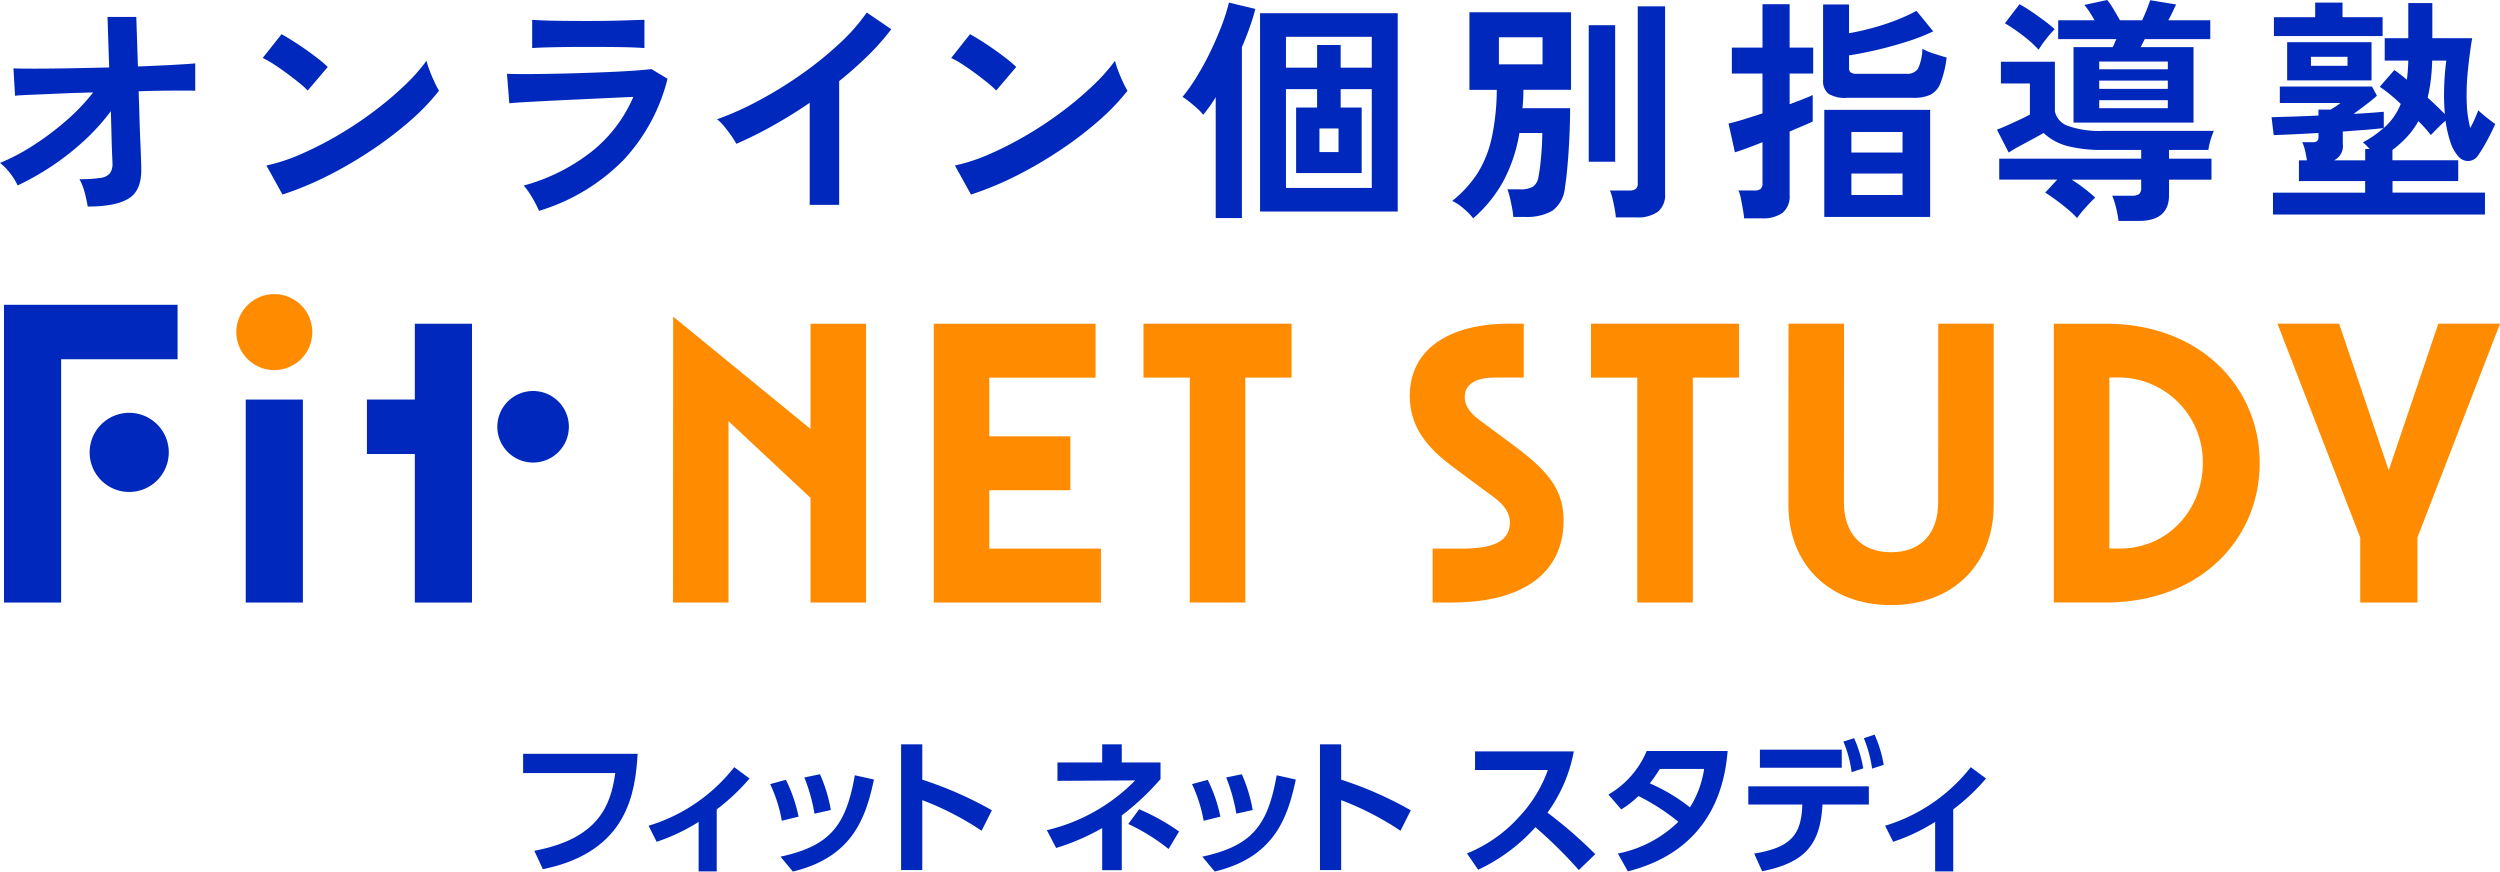 <svg height="143.977" viewBox="0 0 413 143.977" width="413" xmlns="http://www.w3.org/2000/svg" xmlns:xlink="http://www.w3.org/1999/xlink"><clipPath id="a"><path d="m0 0h413v143.977h-413z"/></clipPath><g fill="#ff8b00"><path d="m137.384 22.974h-24.463v8.91h7.646v37.15h9.173v-37.15h7.644z" transform="translate(149.911 30.499)"/><path d="m105.623 22.974h-24.463v8.91h7.646v37.15h9.173v-37.15h7.644z" transform="translate(107.746 30.499)"/><path d="m75.448 60.128v-9.638h13.391v-8.91h-13.391v-9.695h17.552v-8.91h-26.725v46.058h27.619v-8.91z" transform="translate(87.985 30.501)"/><path d="m70.487 23.641v17.389l-22.687-18.555-.035 47.225h9.173v-29.961l13.549 12.673v17.288h9.173v-46.059z" transform="translate(63.412 29.837)"/></g><g clip-path="url(#a)"><path d="m179.776 45.965c0-12.462-9.757-22.989-25.438-22.989h-8.568v46.056h8.568c15.688 0 25.438-10.539 25.438-23zm-23.134 14.154h-1.7v-28.261h1.681a13.943 13.943 0 0 1 13.761 14.177c0 7.555-5.67 14.084-13.74 14.084" fill="#ff8b00" transform="translate(193.52 30.501)"/><path d="m143.888 69.461c10.232 0 16.959-6.755 16.959-16.526v-29.96h-9.164s-.012 22.235-.012 29.5c0 5.156-2.837 8.254-7.783 8.254s-7.783-3.1-7.783-8.254c0-7.264.012-29.5.012-29.5h-9.171s-.012 22.526-.012 29.961c-0 9.771 6.722 16.525 16.954 16.525z" fill="#ff8b00" transform="translate(168.514 30.5)"/><path d="m107.062 69.034h-3.231v-8.905h4.841c4.809 0 7.935-.987 7.935-4.353 0-1.487-.915-2.854-2.719-4.178-.922-.677-5.346-3.936-6.848-5.072-3.752-2.84-6.983-6.2-6.983-11.615 0-7.714 6.485-11.938 16.437-11.938h2.393v8.9h-4.832c-2.686 0-4.711.88-4.893 2.844-.2 2.123 1.39 3.445 2.842 4.5 1.18.854 2.362 1.743 3.412 2.518 6.087 4.492 10.06 7.546 10.06 13.73 0 8.707-6.773 13.57-18.416 13.57" fill="#ff8b00" transform="translate(132.834 30.499)"/><path d="m180.024 47.2-8.2-24.225h-10.181l13.67 35.319v10.745h9.457v-10.749l13.637-35.319h-10.19z" fill="#ff8b00" transform="translate(214.594 30.495)"/><path d="m0 0h9.443v33.533h-9.443z" fill="#0028bd" transform="translate(40.595 66.008)"/><path d="m28.961 21.633h-28.678v49.189h9.443v-40.193h19.235z" fill="#0028bd" transform="translate(.375 28.719)"/><path d="m33.955 22.977v12.523h-7.912v9h7.911v24.538h9.446v-46.061z" fill="#0028bd" transform="translate(34.574 30.503)"/><path d="m19.434 35.837a6.536 6.536 0 1 1 -6.534-6.537 6.535 6.535 0 0 1 6.536 6.536" fill="#0028bd" transform="translate(8.446 38.898)"/><path d="m47.115 33.659a5.909 5.909 0 1 1 -5.907-5.907 5.906 5.906 0 0 1 5.907 5.907" fill="#0028bd" transform="translate(46.861 36.842)"/><path d="m29.322 27.151a6.274 6.274 0 1 1 -6.275-6.275 6.276 6.276 0 0 1 6.275 6.275" fill="#ff8b00" transform="translate(22.269 27.713)"/><g fill="#0028bd"><path d="m14.489 32.522a22.379 22.379 0 0 0 -.489-2.278 9.636 9.636 0 0 0 -.872-2.244 22.44 22.44 0 0 0 3.408-.2 2.456 2.456 0 0 0 1.615-.759 2.559 2.559 0 0 0 .431-1.578q0-.349-.061-1.6c-.037-.831-.072-1.864-.1-3.1s-.063-2.565-.114-3.994a34.975 34.975 0 0 1 -4.4 4.869 43.342 43.342 0 0 1 -5.3 4.169 45.275 45.275 0 0 1 -5.689 3.233 10.72 10.72 0 0 0 -1.285-2.065 9.293 9.293 0 0 0 -1.633-1.659 33.443 33.443 0 0 0 5.472-2.882 46.1 46.1 0 0 0 5.474-4.11 32.984 32.984 0 0 0 4.441-4.655q-3.079.08-5.845.2t-4.655.2q-1.889.077-2.4.156l-.266-4.525q1.166.042 3.622.04t5.649-.058q3.195-.059 6.543-.137l-.273-8.345h4.753l.272 8.181q3.114-.119 5.628-.254t3.838-.254v4.527c-.261-.026-.84-.037-1.734-.037s-2 .007-3.31.019-2.749.044-4.306.1q.08 2.182.137 4.264t.135 3.836q.08 1.756.116 2.923c.028.777.04 1.273.04 1.478q.157 3.743-1.967 5.142t-6.876 1.4" transform="translate(0 1.599)"/><path d="m26.082 11.735a14.1 14.1 0 0 0 -1.422-1.285q-.915-.74-2.025-1.559t-2.162-1.5a14.25 14.25 0 0 0 -1.829-1.031l3.116-3.933c.517.284 1.129.647 1.829 1.089s1.422.922 2.16 1.441 1.436 1.034 2.086 1.543a17.712 17.712 0 0 1 1.557 1.343zm-4.169 17.177-2.649-4.79a30.042 30.042 0 0 0 5.824-1.93 58.126 58.126 0 0 0 6.135-3.154 61.846 61.846 0 0 0 5.842-3.9 55.645 55.645 0 0 0 5-4.225 30.391 30.391 0 0 0 3.645-4.092 12.989 12.989 0 0 0 .524 1.636q.37.974.8 1.89a14.641 14.641 0 0 0 .74 1.422 36.805 36.805 0 0 1 -4.769 4.967 61.367 61.367 0 0 1 -6.331 4.83 68.706 68.706 0 0 1 -7.243 4.234 52.442 52.442 0 0 1 -7.518 3.117" transform="translate(24.75 3.221)"/><path d="m41.275 32.956q-.23-.545-.64-1.324c-.272-.519-.58-1.038-.917-1.557a9.556 9.556 0 0 0 -.973-1.287 31.367 31.367 0 0 0 11.3-5.668 23.358 23.358 0 0 0 6.817-8.977q-1.948.077-4.422.2c-1.65.077-3.321.156-5.025.233s-3.31.156-4.827.235-2.833.149-3.936.212-1.862.126-2.279.177l-.389-4.869q1.016.038 2.882.04t4.208-.04q2.336-.038 4.83-.116c1.662-.054 3.277-.109 4.848-.177s2.979-.142 4.227-.233 2.207-.177 2.884-.254l2.646 1.6a30.414 30.414 0 0 1 -7.2 13.342 32.823 32.823 0 0 1 -14.026 8.472m-1.134-26.885v-4.674q1.48.115 3.854.156t5.497.038q3 0 5.377-.077t3.817-.116v4.673q-1.48-.119-3.719-.156t-5.475-.04q-1.753 0-3.566.019t-3.347.061c-1.029.026-1.836.065-2.435.116" transform="translate(47.766 1.865)"/><path d="m66.2 32.67v-16.863q-2.961 2.025-6.059 3.759a67.123 67.123 0 0 1 -6.054 3.017 14.912 14.912 0 0 0 -.857-1.362c-.365-.519-.749-1.024-1.15-1.52a6.632 6.632 0 0 0 -1.189-1.168 50.788 50.788 0 0 0 7.009-3.155 67.47 67.47 0 0 0 6.99-4.325 58.09 58.09 0 0 0 6.175-4.988 30.884 30.884 0 0 0 4.561-5.178l4.05 2.767a39.391 39.391 0 0 1 -3.876 4.381 62.067 62.067 0 0 1 -4.732 4.187v20.448z" transform="translate(67.562 1.176)"/><path d="m74.948 11.735a14.1 14.1 0 0 0 -1.422-1.285q-.915-.74-2.025-1.559t-2.162-1.5a14.249 14.249 0 0 0 -1.829-1.031l3.117-3.934c.517.284 1.129.647 1.829 1.089s1.422.922 2.16 1.441 1.435 1.035 2.084 1.544a17.713 17.713 0 0 1 1.557 1.343zm-4.169 17.177-2.649-4.79a30.043 30.043 0 0 0 5.824-1.93 58.128 58.128 0 0 0 6.135-3.154 61.848 61.848 0 0 0 5.842-3.9 55.645 55.645 0 0 0 5-4.225 30.39 30.39 0 0 0 3.645-4.092 12.991 12.991 0 0 0 .524 1.641q.37.974.8 1.89a14.639 14.639 0 0 0 .74 1.422 36.807 36.807 0 0 1 -4.769 4.967 61.369 61.369 0 0 1 -6.331 4.83 68.708 68.708 0 0 1 -7.24 4.229 52.443 52.443 0 0 1 -7.518 3.117" transform="translate(89.623 3.221)"/><path d="m89.417 35.784v-19.984q-.506.859-1.031 1.578t-1.033 1.343a7.651 7.651 0 0 0 -.975-1.031q-.621-.566-1.3-1.11a10.33 10.33 0 0 0 -1.147-.819 28.728 28.728 0 0 0 2.369-3.361 47.226 47.226 0 0 0 2.26-4.152q1.051-2.179 1.85-4.283a30.643 30.643 0 0 0 1.19-3.781l4.362 1.05q-.353 1.4-.917 3t-1.3 3.312v28.238zm7.325-33.845h22.745v32.761h-22.745zm4.283 8.994h5.142v-3.738h3.894v3.738h5.139v-5.1h-14.176zm0 19.866h14.175v-16.321h-5.14v3.04h3.47v10.827h-10.83v-10.828h3.466v-3.04h-5.142zm5.53-5.921h3.154v-3.895h-3.154z" transform="translate(111.418 .243)"/><path d="m106.537 35.47a9.957 9.957 0 0 0 -1.578-1.615 8.338 8.338 0 0 0 -1.888-1.266 19.015 19.015 0 0 0 4.148-4.52 18.321 18.321 0 0 0 2.358-5.8 39.055 39.055 0 0 0 .857-8.025h-4.52v-12.819h16.786v12.816h-7.87c0 .519-.009 1.033-.037 1.539s-.063 1.008-.116 1.5h7.87q0 2.3-.119 4.811t-.312 4.695c-.128 1.455-.272 2.649-.426 3.584a5.28 5.28 0 0 1 -2.085 3.854 8.46 8.46 0 0 1 -4.5 1.012h-1.946a12.547 12.547 0 0 0 -.216-1.576q-.175-.918-.368-1.734a7.678 7.678 0 0 0 -.391-1.248h2.062a4.03 4.03 0 0 0 2.183-.447 2.461 2.461 0 0 0 .9-1.655c.128-.675.24-1.443.331-2.3s.163-1.72.214-2.591.077-1.641.077-2.316h-3.778a25.614 25.614 0 0 1 -2.765 8.16 22.472 22.472 0 0 1 -4.869 5.94m4.246-25.436h7.208v-4.477h-7.208zm14.841-6.466h4.364v22.553h-4.364zm4.474 31.747a12 12 0 0 0 -.2-1.459c-.1-.561-.221-1.11-.349-1.657a7.457 7.457 0 0 0 -.428-1.324h3.154a1.858 1.858 0 0 0 1.11-.254 1.192 1.192 0 0 0 .333-.992v-29.176h4.518v30.929a3.583 3.583 0 0 1 -1.189 3 5.773 5.773 0 0 1 -3.6.936z" transform="translate(136.834 .599)"/><path d="m125.255 35.668q-.042-.583-.2-1.48t-.331-1.771a5.55 5.55 0 0 0 -.41-1.345h2.57a1.778 1.778 0 0 0 1.092-.251 1.248 1.248 0 0 0 .312-.994v-6.739c-1.013.414-1.934.775-2.765 1.071s-1.429.5-1.792.6l-1.05-4.751q.932-.2 2.432-.663c1-.312 2.058-.647 3.175-1.012v-6.58h-5.058v-4.285h5.063v-7.168h4.481v7.168h3.894v4.285h-3.894v5.062q1.243-.468 2.258-.857t1.557-.661v4.362c-.335.182-.85.414-1.539.7s-1.448.612-2.276.973v10.48a3.537 3.537 0 0 1 -1.152 2.942 5.535 5.535 0 0 1 -3.484.915zm17.022-19.905a5.226 5.226 0 0 1 -3.1-.68 2.672 2.672 0 0 1 -.875-2.241v-12.504h4.283v4.753q1.795-.311 3.82-.857a37.918 37.918 0 0 0 3.934-1.287 27.7 27.7 0 0 0 3.389-1.557l2.765 3.389a31.933 31.933 0 0 1 -4.148 1.636q-2.4.779-4.946 1.383t-4.813.954v2.025a1.008 1.008 0 0 0 .256.78 1.674 1.674 0 0 0 1.071.233h8.1a2.143 2.143 0 0 0 1.969-.836 8.162 8.162 0 0 0 .719-3.294 10.2 10.2 0 0 0 1.911.8c.829.272 1.532.486 2.1.642a17.112 17.112 0 0 1 -1.012 4.208 3.619 3.619 0 0 1 -1.674 1.948 6.652 6.652 0 0 1 -2.844.505zm-3.778 1.99h17.489v17.683h-17.488zm4.478 7.048h8.451v-3.389h-8.451zm0 7.011h8.451v-3.545h-8.451z" transform="translate(162.873 .398)"/><path d="m161.828 36.5a18.577 18.577 0 0 0 -.41-2.183 11.462 11.462 0 0 0 -.642-1.985h3.273a1.912 1.912 0 0 0 1.168-.275 1.271 1.271 0 0 0 .351-1.057v-1.321h-11.491a24.607 24.607 0 0 1 2.025 1.4q1.012.779 1.869 1.557-.66.625-1.557 1.618a18.617 18.617 0 0 0 -1.441 1.771 14.346 14.346 0 0 0 -1.56-1.48q-.936-.779-1.906-1.5c-.652-.479-1.248-.889-1.795-1.227l1.988-2.144h-9.583v-3.461h23.45v-1.441h-6.267a22.857 22.857 0 0 1 -5.9-.642 9.091 9.091 0 0 1 -3.955-2.162c-.44.261-1 .573-1.674.936l-2.1 1.129q-1.093.583-1.988 1.168l-1.946-3.778c.491-.182 1.071-.424 1.734-.722s1.329-.6 2-.915 1.248-.6 1.713-.857v-5.14h-4.788v-3.589h8.919v8.219a3.3 3.3 0 0 0 2.2 2.4 15.651 15.651 0 0 0 5.784.8h18.269a13.789 13.789 0 0 0 -.545 1.536 9.358 9.358 0 0 0 -.351 1.618h-6.506v1.441h7.013v3.466h-7.013v2.572q0 4.245-5.025 4.248zm-13.2-28.28a19.292 19.292 0 0 0 -2.693-2.42 28.2 28.2 0 0 0 -2.882-1.948l2.414-3.152a20.244 20.244 0 0 1 1.909 1.168c.729.493 1.441 1 2.144 1.52a19.3 19.3 0 0 1 1.753 1.441 18.229 18.229 0 0 0 -1.422 1.634 15.329 15.329 0 0 0 -1.227 1.755m5.765 12.036v-12.464h6.464a5.807 5.807 0 0 0 .333-.7 4.6 4.6 0 0 1 .293-.624h-9.622v-3.119h6q-.388-.7-.817-1.362a11.2 11.2 0 0 0 -.859-1.168l3.778-.817a11.714 11.714 0 0 1 1.013 1.478q.583.978 1.092 1.869h3.661q.349-.737.722-1.653c.244-.612.447-1.164.6-1.657l4.285.7q-.23.506-.563 1.208t-.719 1.4h6.931v3.119h-10.829l-.663 1.327h8.726v12.464zm4.246-8.805h11.333v-1.282h-11.334zm0 3.235h11.333v-1.363h-11.334zm0 3.193h11.333v-1.323h-11.334z" transform="translate(188.156 -.001)"/><path d="m161.459 35.2v-3.619h15.229v-1.909h-10.944v-3.428h1.324q-.119-.779-.293-1.557a6.939 6.939 0 0 0 -.486-1.441h1.753a.982.982 0 0 0 .74-.216 1.056 1.056 0 0 0 .193-.719v-.584q-2.14.119-4.09.214t-3.31.135l-.351-2.958c.857-.026 1.974-.061 3.352-.1s2.842-.1 4.4-.175v-.975h1.988a12.639 12.639 0 0 0 1.636-1.092h-10.012v-2.724h15.229l.819 1.52c-.521.468-1.124.959-1.813 1.48s-1.369 1.024-2.044 1.518q1.557-.077 2.844-.175t2.141-.175v2.686a10.468 10.468 0 0 0 2.8-3.973 26.2 26.2 0 0 0 -3.466-2.842l2.414-2.765q.855.583 2.065 1.6a29.273 29.273 0 0 0 .233-3.156h-3.894v-3.7h3.894v-5.807h3.973v5.8h6.582q-.429 2.535-.7 5.26a39.306 39.306 0 0 0 -.2 5.218 19.026 19.026 0 0 0 .584 4.362c.286-.519.538-1.031.759-1.539s.41-.966.566-1.383a16.377 16.377 0 0 0 1.306 1.131q.873.7 1.5 1.129c-.417.933-.871 1.857-1.364 2.765a26.2 26.2 0 0 1 -1.441 2.376 2.023 2.023 0 0 1 -1.655.975 2.084 2.084 0 0 1 -1.618-.742 6.663 6.663 0 0 1 -1.362-2.472 19.942 19.942 0 0 1 -.78-3.447q-.587.506-1.287 1.206t-1.129 1.168a22.756 22.756 0 0 0 -2.065-2.3 13.455 13.455 0 0 1 -1.85 2.57 17.131 17.131 0 0 1 -2.435 2.183v1.713h10.867v3.429h-10.855v1.909h15.271v3.626zm.154-29.486v-3.114h6.817v-2.416h4.518v2.416h6.622v3.117zm2.187 1.015h13.94v6.31h-13.94zm3.934 3.894h6.038v-1.48h-6.042zm3.817 15.62h5.142v-1.869h.74c-.182-.207-.37-.41-.566-.605a4.616 4.616 0 0 0 -.563-.486 17.372 17.372 0 0 0 3.426-2.376q-1.2.157-2.958.293t-3.78.291v2.027a2.641 2.641 0 0 1 -1.441 2.726m18.306-7.634a36.756 36.756 0 0 1 -.116-4.5 43.427 43.427 0 0 1 .351-4.343h-2.337a31.016 31.016 0 0 1 -.235 3.273 27.608 27.608 0 0 1 -.507 2.844q.82.74 1.559 1.459t1.285 1.266" transform="translate(214.037 .243)"/><path d="m56.049 53.5c-.391 6.275-1.534 16.2-15.662 19.065l-1.411-3.04c10.456-1.97 12.624-7.325 13.374-12.84h-15.222v-3.185z" transform="translate(49.29 71.023)"/><path d="m57.291 71.667h-2.991v-8.172a31.912 31.912 0 0 1 -6.932 3.284l-1.336-2.651a28.425 28.425 0 0 0 14.153-9.678l2.528 1.874a34.184 34.184 0 0 1 -5.421 5.1z" transform="translate(61.112 72.285)"/><path d="m56.584 62.636a23.659 23.659 0 0 0 -1.92-6.056l2.6-.705a25.041 25.041 0 0 1 2.092 6.08zm-.216 5.931c8.121-1.774 10.8-5.007 12.278-13.446l3.163.705c-1.315 6.056-3.356 12.792-13.4 15.2zm5.616-7.1a28.528 28.528 0 0 0 -1.678-5.982l2.579-.533a24.509 24.509 0 0 1 1.8 5.907z" transform="translate(72.57 72.953)"/><path d="m77.255 67.106a48.571 48.571 0 0 0 -9.8-5.06v11.554h-3.5v-20.769h3.5v5.835a61.41 61.41 0 0 1 11.5 5.058z" transform="translate(84.905 70.136)"/><path d="m83.443 52.831h3.235v2.991h6.4v2.747a42.277 42.277 0 0 1 -6.4 6.007v9.045h-3.235v-6.955a37.392 37.392 0 0 1 -7.609 3.282l-1.534-2.94a29.992 29.992 0 0 0 14.592-8.221l-12.839.074v-3.04h7.39zm10.967 17.289a32.731 32.731 0 0 0 -6.662-4.134l1.8-2.432a34.611 34.611 0 0 1 6.589 3.673z" transform="translate(98.639 70.136)"/><path d="m86.524 62.636a23.659 23.659 0 0 0 -1.924-6.056l2.6-.705a25.04 25.04 0 0 1 2.092 6.08zm-.216 5.931c8.121-1.774 10.8-5.007 12.278-13.446l3.163.705c-1.315 6.056-3.356 12.792-13.4 15.2zm5.616-7.1a28.528 28.528 0 0 0 -1.678-5.982l2.579-.533a24.508 24.508 0 0 1 1.8 5.907z" transform="translate(112.318 72.953)"/><path d="m106.986 67.106a48.571 48.571 0 0 0 -9.8-5.06v11.554h-3.5v-20.769h3.5v5.835a61.41 61.41 0 0 1 11.5 5.058z" transform="translate(124.375 70.136)"/><path d="m121.771 53.332a24.829 24.829 0 0 1 -4.353 10.116 74.76 74.76 0 0 1 7.9 6.857l-2.718 2.627a75.316 75.316 0 0 0 -7.174-7.076 29.493 29.493 0 0 1 -9.459 7.025l-1.848-2.7a23.238 23.238 0 0 0 8.607-6.028 22.346 22.346 0 0 0 4.764-7.753h-12.036v-3.068z" transform="translate(138.222 70.801)"/><path d="m114.159 60.5a15.061 15.061 0 0 0 6.322-7.2h13.374c-.365 3.768-1.532 16.1-16.486 19.891l-1.653-2.944a19.736 19.736 0 0 0 9.992-5.247 35.277 35.277 0 0 0 -6.589-4.255 15.9 15.9 0 0 1 -2.844 2.211zm8.486-4.232a25.131 25.131 0 0 1 -1.653 2.383 30.045 30.045 0 0 1 6.638 3.964 16.53 16.53 0 0 0 2.335-6.347z" transform="translate(151.554 70.76)"/><path d="m125.059 71.789c6.4-1.045 7.781-3.38 7.951-8.1h-8.924v-3.012h19.914v3.014h-7.658c-.365 6.224-2.458 9.534-9.971 11.016zm14.468-14.175h-13.521v-2.991h13.521zm2.044-4.888a20.522 20.522 0 0 1 1.506 4.986l-1.92.631a19.589 19.589 0 0 0 -1.362-5.058zm3.38-.584a20.707 20.707 0 0 1 1.508 4.986l-1.923.631a20.5 20.5 0 0 0 -1.362-5.032z" transform="translate(164.733 69.221)"/><path d="m145.053 71.667h-2.991v-8.172a31.912 31.912 0 0 1 -6.932 3.284l-1.336-2.651a28.425 28.425 0 0 0 14.152-9.678l2.528 1.874a34.184 34.184 0 0 1 -5.421 5.1z" transform="translate(177.623 72.285)"/></g></g></svg>